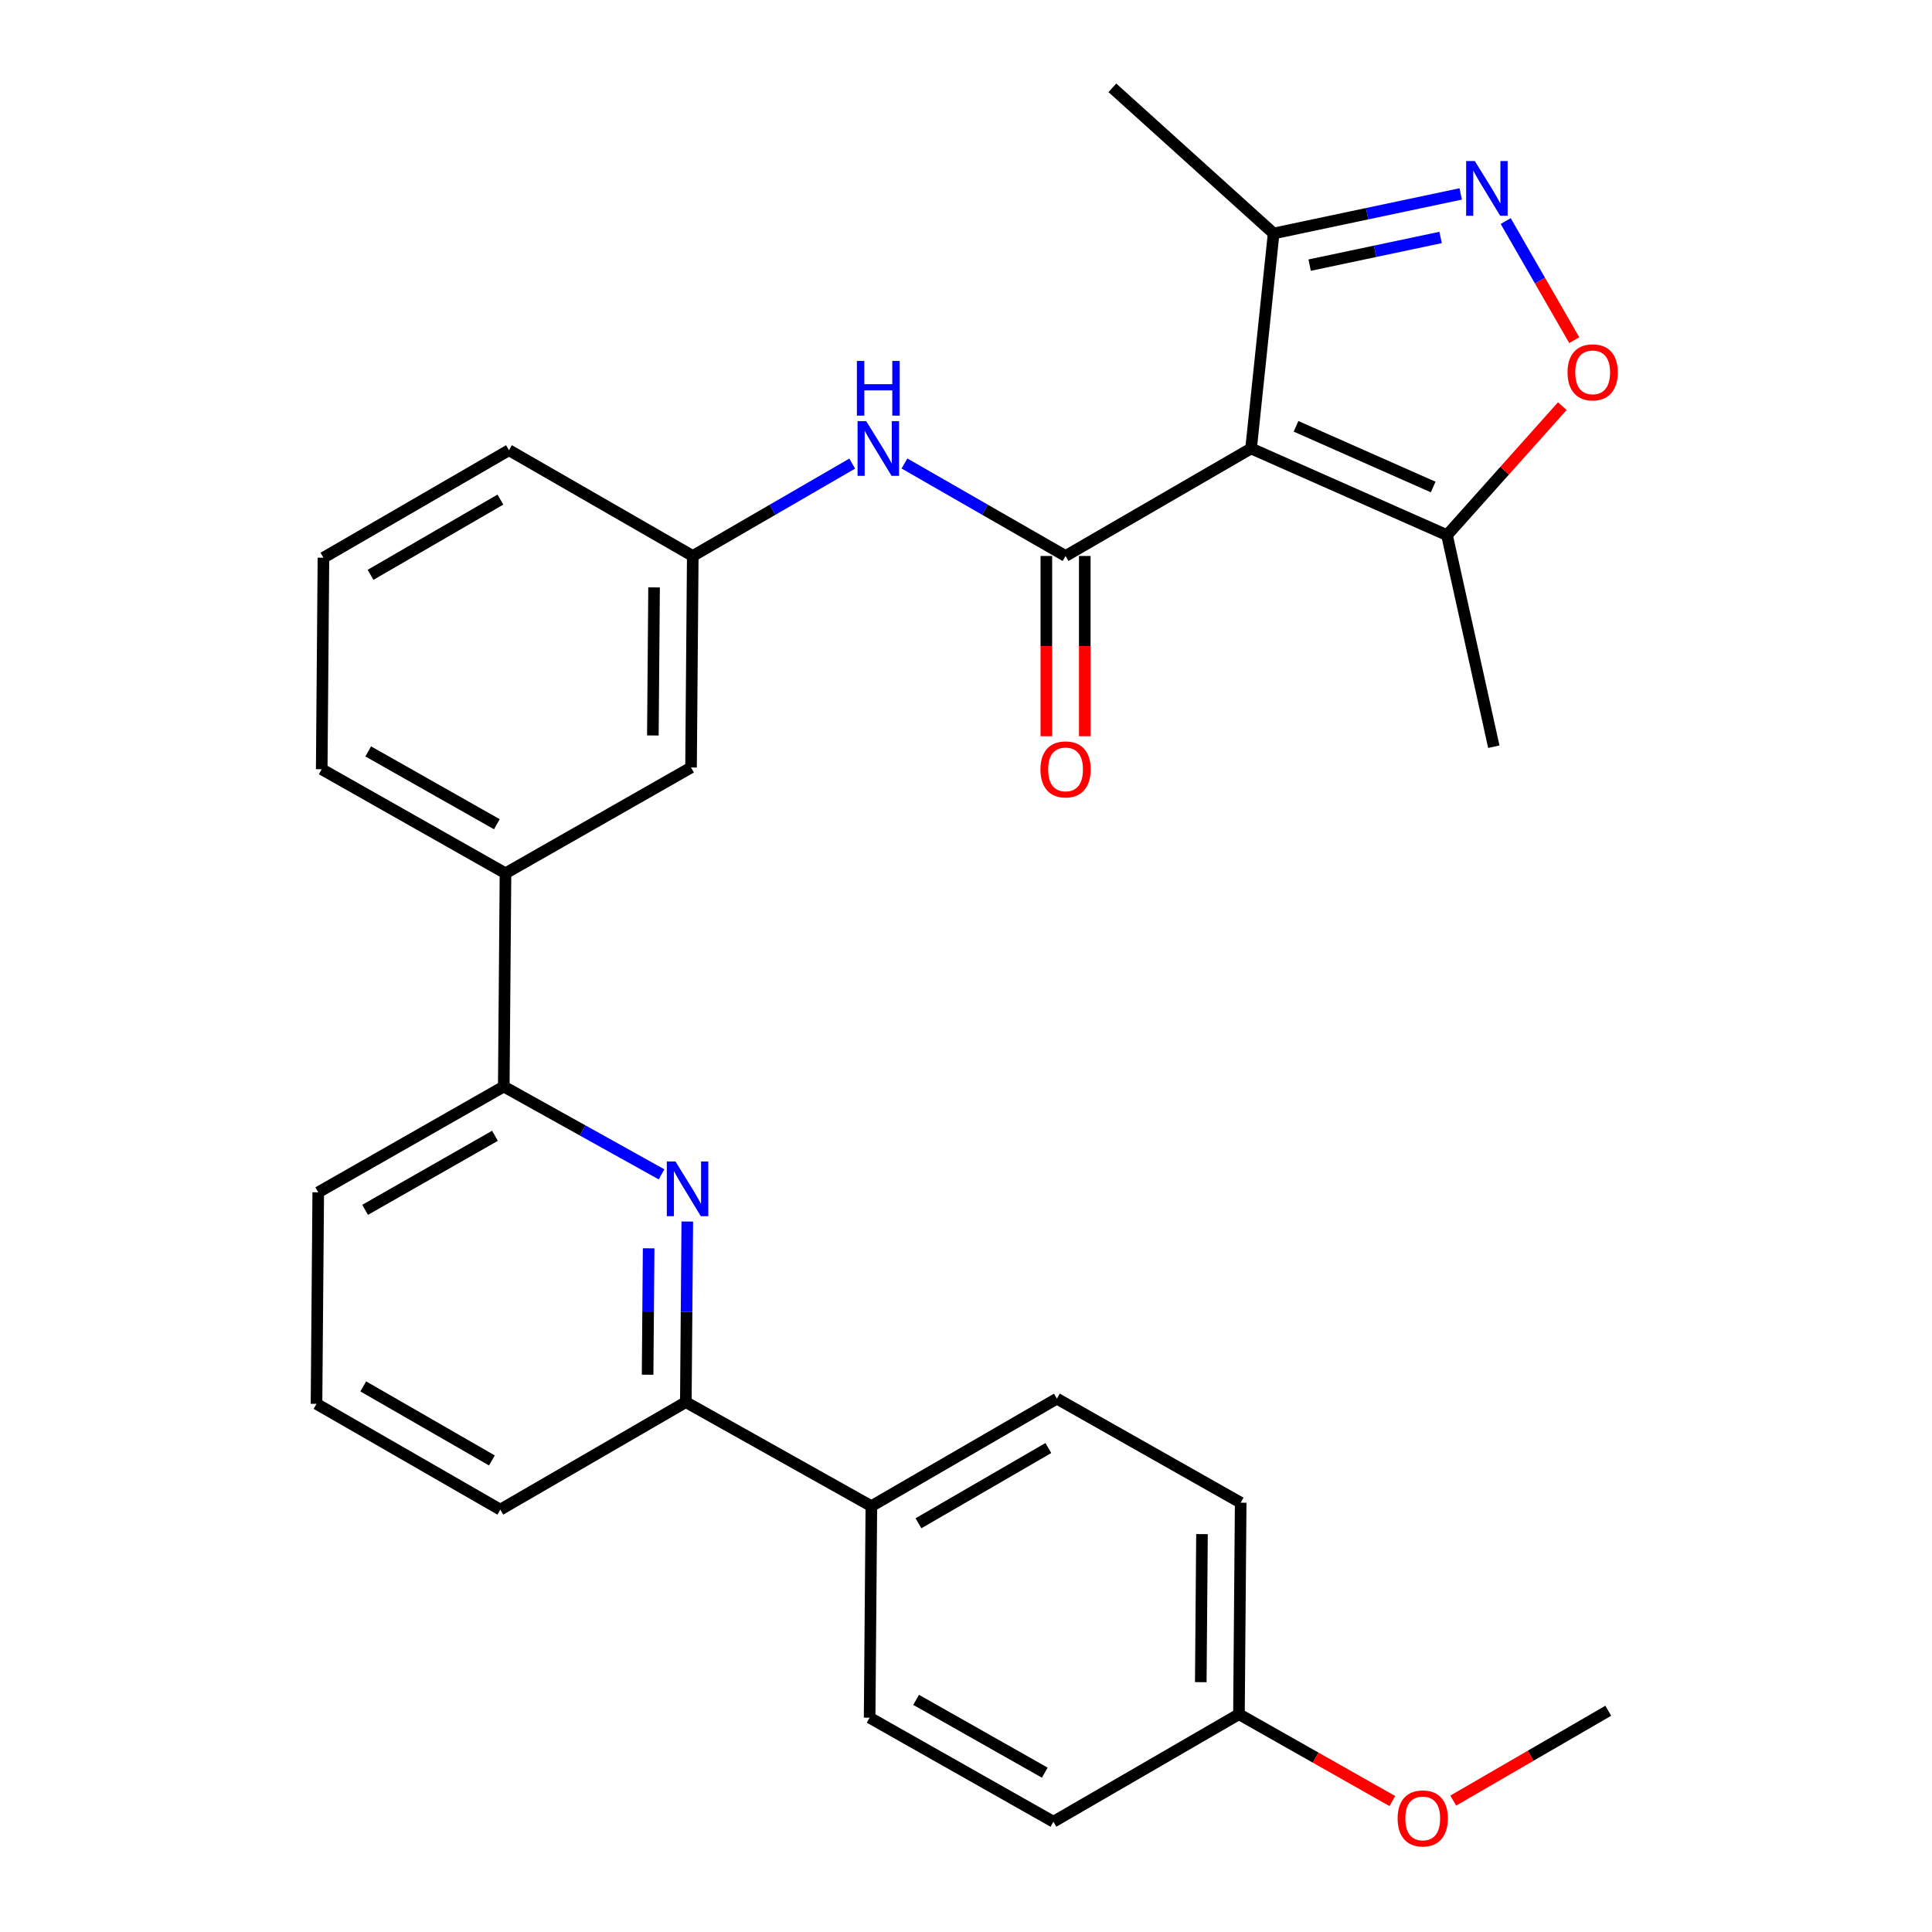 <?xml version='1.0' encoding='iso-8859-1'?>
<svg version='1.1' baseProfile='full'
              xmlns='http://www.w3.org/2000/svg'
                      xmlns:rdkit='http://www.rdkit.org/xml'
                      xmlns:xlink='http://www.w3.org/1999/xlink'
                  xml:space='preserve'
width='1000px' height='1000px' viewBox='0 0 1000 1000'>
<!-- END OF HEADER -->
<rect style='opacity:1.0;fill:#FFFFFF;stroke:none' width='1000' height='1000' x='0' y='0'> </rect>
<path class='bond-0' d='M 468.142,239.897 L 509.839,263.836' style='fill:none;fill-rule:evenodd;stroke:#0000FF;stroke-width:6px;stroke-linecap:butt;stroke-linejoin:miter;stroke-opacity:1' />
<path class='bond-0' d='M 509.839,263.836 L 551.536,287.775' style='fill:none;fill-rule:evenodd;stroke:#000000;stroke-width:6px;stroke-linecap:butt;stroke-linejoin:miter;stroke-opacity:1' />
<path class='bond-1' d='M 441.093,239.959 L 399.834,263.867' style='fill:none;fill-rule:evenodd;stroke:#0000FF;stroke-width:6px;stroke-linecap:butt;stroke-linejoin:miter;stroke-opacity:1' />
<path class='bond-1' d='M 399.834,263.867 L 358.575,287.775' style='fill:none;fill-rule:evenodd;stroke:#000000;stroke-width:6px;stroke-linecap:butt;stroke-linejoin:miter;stroke-opacity:1' />
<path class='bond-2' d='M 541.589,287.775 L 541.589,334.425' style='fill:none;fill-rule:evenodd;stroke:#000000;stroke-width:6px;stroke-linecap:butt;stroke-linejoin:miter;stroke-opacity:1' />
<path class='bond-2' d='M 541.589,334.425 L 541.589,381.075' style='fill:none;fill-rule:evenodd;stroke:#FF0000;stroke-width:6px;stroke-linecap:butt;stroke-linejoin:miter;stroke-opacity:1' />
<path class='bond-2' d='M 561.483,287.775 L 561.483,334.425' style='fill:none;fill-rule:evenodd;stroke:#000000;stroke-width:6px;stroke-linecap:butt;stroke-linejoin:miter;stroke-opacity:1' />
<path class='bond-2' d='M 561.483,334.425 L 561.483,381.075' style='fill:none;fill-rule:evenodd;stroke:#FF0000;stroke-width:6px;stroke-linecap:butt;stroke-linejoin:miter;stroke-opacity:1' />
<path class='bond-3' d='M 551.536,287.775 L 647.558,232.127' style='fill:none;fill-rule:evenodd;stroke:#000000;stroke-width:6px;stroke-linecap:butt;stroke-linejoin:miter;stroke-opacity:1' />
<path class='bond-4' d='M 164.718,617.144 L 260.751,562.391' style='fill:none;fill-rule:evenodd;stroke:#000000;stroke-width:6px;stroke-linecap:butt;stroke-linejoin:miter;stroke-opacity:1' />
<path class='bond-4' d='M 188.977,626.213 L 256.2,587.886' style='fill:none;fill-rule:evenodd;stroke:#000000;stroke-width:6px;stroke-linecap:butt;stroke-linejoin:miter;stroke-opacity:1' />
<path class='bond-5' d='M 164.718,617.144 L 163.823,726.627' style='fill:none;fill-rule:evenodd;stroke:#000000;stroke-width:6px;stroke-linecap:butt;stroke-linejoin:miter;stroke-opacity:1' />
<path class='bond-6' d='M 260.751,562.391 L 301.584,585.12' style='fill:none;fill-rule:evenodd;stroke:#000000;stroke-width:6px;stroke-linecap:butt;stroke-linejoin:miter;stroke-opacity:1' />
<path class='bond-6' d='M 301.584,585.12 L 342.416,607.849' style='fill:none;fill-rule:evenodd;stroke:#0000FF;stroke-width:6px;stroke-linecap:butt;stroke-linejoin:miter;stroke-opacity:1' />
<path class='bond-7' d='M 260.751,562.391 L 261.646,452.012' style='fill:none;fill-rule:evenodd;stroke:#000000;stroke-width:6px;stroke-linecap:butt;stroke-linejoin:miter;stroke-opacity:1' />
<path class='bond-8' d='M 355.741,632.262 L 355.362,678.997' style='fill:none;fill-rule:evenodd;stroke:#0000FF;stroke-width:6px;stroke-linecap:butt;stroke-linejoin:miter;stroke-opacity:1' />
<path class='bond-8' d='M 355.362,678.997 L 354.983,725.732' style='fill:none;fill-rule:evenodd;stroke:#000000;stroke-width:6px;stroke-linecap:butt;stroke-linejoin:miter;stroke-opacity:1' />
<path class='bond-8' d='M 335.734,646.121 L 335.468,678.836' style='fill:none;fill-rule:evenodd;stroke:#0000FF;stroke-width:6px;stroke-linecap:butt;stroke-linejoin:miter;stroke-opacity:1' />
<path class='bond-8' d='M 335.468,678.836 L 335.203,711.55' style='fill:none;fill-rule:evenodd;stroke:#000000;stroke-width:6px;stroke-linecap:butt;stroke-linejoin:miter;stroke-opacity:1' />
<path class='bond-9' d='M 354.983,725.732 L 258.961,781.38' style='fill:none;fill-rule:evenodd;stroke:#000000;stroke-width:6px;stroke-linecap:butt;stroke-linejoin:miter;stroke-opacity:1' />
<path class='bond-10' d='M 354.983,725.732 L 451.016,779.579' style='fill:none;fill-rule:evenodd;stroke:#000000;stroke-width:6px;stroke-linecap:butt;stroke-linejoin:miter;stroke-opacity:1' />
<path class='bond-11' d='M 258.961,781.38 L 163.823,726.627' style='fill:none;fill-rule:evenodd;stroke:#000000;stroke-width:6px;stroke-linecap:butt;stroke-linejoin:miter;stroke-opacity:1' />
<path class='bond-11' d='M 254.613,755.925 L 188.017,717.598' style='fill:none;fill-rule:evenodd;stroke:#000000;stroke-width:6px;stroke-linecap:butt;stroke-linejoin:miter;stroke-opacity:1' />
<path class='bond-12' d='M 451.016,779.579 L 547.049,723.942' style='fill:none;fill-rule:evenodd;stroke:#000000;stroke-width:6px;stroke-linecap:butt;stroke-linejoin:miter;stroke-opacity:1' />
<path class='bond-12' d='M 475.394,788.447 L 542.617,749.501' style='fill:none;fill-rule:evenodd;stroke:#000000;stroke-width:6px;stroke-linecap:butt;stroke-linejoin:miter;stroke-opacity:1' />
<path class='bond-13' d='M 451.016,779.579 L 450.121,889.074' style='fill:none;fill-rule:evenodd;stroke:#000000;stroke-width:6px;stroke-linecap:butt;stroke-linejoin:miter;stroke-opacity:1' />
<path class='bond-14' d='M 547.049,723.942 L 642.176,777.788' style='fill:none;fill-rule:evenodd;stroke:#000000;stroke-width:6px;stroke-linecap:butt;stroke-linejoin:miter;stroke-opacity:1' />
<path class='bond-15' d='M 642.176,777.788 L 641.28,887.272' style='fill:none;fill-rule:evenodd;stroke:#000000;stroke-width:6px;stroke-linecap:butt;stroke-linejoin:miter;stroke-opacity:1' />
<path class='bond-15' d='M 622.148,794.048 L 621.521,870.687' style='fill:none;fill-rule:evenodd;stroke:#000000;stroke-width:6px;stroke-linecap:butt;stroke-linejoin:miter;stroke-opacity:1' />
<path class='bond-16' d='M 641.28,887.272 L 545.247,942.92' style='fill:none;fill-rule:evenodd;stroke:#000000;stroke-width:6px;stroke-linecap:butt;stroke-linejoin:miter;stroke-opacity:1' />
<path class='bond-17' d='M 641.28,887.272 L 680.977,909.747' style='fill:none;fill-rule:evenodd;stroke:#000000;stroke-width:6px;stroke-linecap:butt;stroke-linejoin:miter;stroke-opacity:1' />
<path class='bond-17' d='M 680.977,909.747 L 720.674,932.222' style='fill:none;fill-rule:evenodd;stroke:#FF0000;stroke-width:6px;stroke-linecap:butt;stroke-linejoin:miter;stroke-opacity:1' />
<path class='bond-18' d='M 545.247,942.92 L 450.121,889.074' style='fill:none;fill-rule:evenodd;stroke:#000000;stroke-width:6px;stroke-linecap:butt;stroke-linejoin:miter;stroke-opacity:1' />
<path class='bond-18' d='M 540.778,917.53 L 474.19,879.838' style='fill:none;fill-rule:evenodd;stroke:#000000;stroke-width:6px;stroke-linecap:butt;stroke-linejoin:miter;stroke-opacity:1' />
<path class='bond-19' d='M 752.182,931.989 L 792.311,908.735' style='fill:none;fill-rule:evenodd;stroke:#FF0000;stroke-width:6px;stroke-linecap:butt;stroke-linejoin:miter;stroke-opacity:1' />
<path class='bond-19' d='M 792.311,908.735 L 832.44,885.482' style='fill:none;fill-rule:evenodd;stroke:#000000;stroke-width:6px;stroke-linecap:butt;stroke-linejoin:miter;stroke-opacity:1' />
<path class='bond-20' d='M 261.646,452.012 L 166.52,398.154' style='fill:none;fill-rule:evenodd;stroke:#000000;stroke-width:6px;stroke-linecap:butt;stroke-linejoin:miter;stroke-opacity:1' />
<path class='bond-20' d='M 257.179,426.621 L 190.59,388.921' style='fill:none;fill-rule:evenodd;stroke:#000000;stroke-width:6px;stroke-linecap:butt;stroke-linejoin:miter;stroke-opacity:1' />
<path class='bond-21' d='M 261.646,452.012 L 357.679,397.259' style='fill:none;fill-rule:evenodd;stroke:#000000;stroke-width:6px;stroke-linecap:butt;stroke-linejoin:miter;stroke-opacity:1' />
<path class='bond-22' d='M 166.52,398.154 L 167.415,288.671' style='fill:none;fill-rule:evenodd;stroke:#000000;stroke-width:6px;stroke-linecap:butt;stroke-linejoin:miter;stroke-opacity:1' />
<path class='bond-23' d='M 167.415,288.671 L 263.448,233.022' style='fill:none;fill-rule:evenodd;stroke:#000000;stroke-width:6px;stroke-linecap:butt;stroke-linejoin:miter;stroke-opacity:1' />
<path class='bond-23' d='M 191.794,297.536 L 259.017,258.583' style='fill:none;fill-rule:evenodd;stroke:#000000;stroke-width:6px;stroke-linecap:butt;stroke-linejoin:miter;stroke-opacity:1' />
<path class='bond-24' d='M 263.448,233.022 L 358.575,287.775' style='fill:none;fill-rule:evenodd;stroke:#000000;stroke-width:6px;stroke-linecap:butt;stroke-linejoin:miter;stroke-opacity:1' />
<path class='bond-25' d='M 358.575,287.775 L 357.679,397.259' style='fill:none;fill-rule:evenodd;stroke:#000000;stroke-width:6px;stroke-linecap:butt;stroke-linejoin:miter;stroke-opacity:1' />
<path class='bond-25' d='M 338.547,304.035 L 337.92,380.674' style='fill:none;fill-rule:evenodd;stroke:#000000;stroke-width:6px;stroke-linecap:butt;stroke-linejoin:miter;stroke-opacity:1' />
<path class='bond-26' d='M 647.558,232.127 L 659.229,120.842' style='fill:none;fill-rule:evenodd;stroke:#000000;stroke-width:6px;stroke-linecap:butt;stroke-linejoin:miter;stroke-opacity:1' />
<path class='bond-27' d='M 647.558,232.127 L 748.974,276.999' style='fill:none;fill-rule:evenodd;stroke:#000000;stroke-width:6px;stroke-linecap:butt;stroke-linejoin:miter;stroke-opacity:1' />
<path class='bond-27' d='M 670.82,220.665 L 741.811,252.076' style='fill:none;fill-rule:evenodd;stroke:#000000;stroke-width:6px;stroke-linecap:butt;stroke-linejoin:miter;stroke-opacity:1' />
<path class='bond-28' d='M 659.229,120.842 L 707.644,110.609' style='fill:none;fill-rule:evenodd;stroke:#000000;stroke-width:6px;stroke-linecap:butt;stroke-linejoin:miter;stroke-opacity:1' />
<path class='bond-28' d='M 707.644,110.609 L 756.059,100.377' style='fill:none;fill-rule:evenodd;stroke:#0000FF;stroke-width:6px;stroke-linecap:butt;stroke-linejoin:miter;stroke-opacity:1' />
<path class='bond-28' d='M 677.868,137.236 L 711.758,130.073' style='fill:none;fill-rule:evenodd;stroke:#000000;stroke-width:6px;stroke-linecap:butt;stroke-linejoin:miter;stroke-opacity:1' />
<path class='bond-28' d='M 711.758,130.073 L 745.648,122.911' style='fill:none;fill-rule:evenodd;stroke:#0000FF;stroke-width:6px;stroke-linecap:butt;stroke-linejoin:miter;stroke-opacity:1' />
<path class='bond-29' d='M 659.229,120.842 L 575.763,45.455' style='fill:none;fill-rule:evenodd;stroke:#000000;stroke-width:6px;stroke-linecap:butt;stroke-linejoin:miter;stroke-opacity:1' />
<path class='bond-30' d='M 748.974,276.999 L 778.809,243.613' style='fill:none;fill-rule:evenodd;stroke:#000000;stroke-width:6px;stroke-linecap:butt;stroke-linejoin:miter;stroke-opacity:1' />
<path class='bond-30' d='M 778.809,243.613 L 808.644,210.226' style='fill:none;fill-rule:evenodd;stroke:#FF0000;stroke-width:6px;stroke-linecap:butt;stroke-linejoin:miter;stroke-opacity:1' />
<path class='bond-31' d='M 748.974,276.999 L 773.2,386.494' style='fill:none;fill-rule:evenodd;stroke:#000000;stroke-width:6px;stroke-linecap:butt;stroke-linejoin:miter;stroke-opacity:1' />
<path class='bond-32' d='M 779.347,114.415 L 797.085,145.238' style='fill:none;fill-rule:evenodd;stroke:#0000FF;stroke-width:6px;stroke-linecap:butt;stroke-linejoin:miter;stroke-opacity:1' />
<path class='bond-32' d='M 797.085,145.238 L 814.822,176.061' style='fill:none;fill-rule:evenodd;stroke:#FF0000;stroke-width:6px;stroke-linecap:butt;stroke-linejoin:miter;stroke-opacity:1' />
<path  class='atom-0' d='M 448.348 217.967
L 457.628 232.967
Q 458.548 234.447, 460.028 237.127
Q 461.508 239.807, 461.588 239.967
L 461.588 217.967
L 465.348 217.967
L 465.348 246.287
L 461.468 246.287
L 451.508 229.887
Q 450.348 227.967, 449.108 225.767
Q 447.908 223.567, 447.548 222.887
L 447.548 246.287
L 443.868 246.287
L 443.868 217.967
L 448.348 217.967
' fill='#0000FF'/>
<path  class='atom-0' d='M 443.528 186.815
L 447.368 186.815
L 447.368 198.855
L 461.848 198.855
L 461.848 186.815
L 465.688 186.815
L 465.688 215.135
L 461.848 215.135
L 461.848 202.055
L 447.368 202.055
L 447.368 215.135
L 443.528 215.135
L 443.528 186.815
' fill='#0000FF'/>
<path  class='atom-2' d='M 538.536 398.234
Q 538.536 391.434, 541.896 387.634
Q 545.256 383.834, 551.536 383.834
Q 557.816 383.834, 561.176 387.634
Q 564.536 391.434, 564.536 398.234
Q 564.536 405.114, 561.136 409.034
Q 557.736 412.914, 551.536 412.914
Q 545.296 412.914, 541.896 409.034
Q 538.536 405.154, 538.536 398.234
M 551.536 409.714
Q 555.856 409.714, 558.176 406.834
Q 560.536 403.914, 560.536 398.234
Q 560.536 392.674, 558.176 389.874
Q 555.856 387.034, 551.536 387.034
Q 547.216 387.034, 544.856 389.834
Q 542.536 392.634, 542.536 398.234
Q 542.536 403.954, 544.856 406.834
Q 547.216 409.714, 551.536 409.714
' fill='#FF0000'/>
<path  class='atom-5' d='M 349.618 601.182
L 358.898 616.182
Q 359.818 617.662, 361.298 620.342
Q 362.778 623.022, 362.858 623.182
L 362.858 601.182
L 366.618 601.182
L 366.618 629.502
L 362.738 629.502
L 352.778 613.102
Q 351.618 611.182, 350.378 608.982
Q 349.178 606.782, 348.818 606.102
L 348.818 629.502
L 345.138 629.502
L 345.138 601.182
L 349.618 601.182
' fill='#0000FF'/>
<path  class='atom-15' d='M 723.407 941.21
Q 723.407 934.41, 726.767 930.61
Q 730.127 926.81, 736.407 926.81
Q 742.687 926.81, 746.047 930.61
Q 749.407 934.41, 749.407 941.21
Q 749.407 948.09, 746.007 952.01
Q 742.607 955.89, 736.407 955.89
Q 730.167 955.89, 726.767 952.01
Q 723.407 948.13, 723.407 941.21
M 736.407 952.69
Q 740.727 952.69, 743.047 949.81
Q 745.407 946.89, 745.407 941.21
Q 745.407 935.65, 743.047 932.85
Q 740.727 930.01, 736.407 930.01
Q 732.087 930.01, 729.727 932.81
Q 727.407 935.61, 727.407 941.21
Q 727.407 946.93, 729.727 949.81
Q 732.087 952.69, 736.407 952.69
' fill='#FF0000'/>
<path  class='atom-26' d='M 763.359 83.351
L 772.639 98.351
Q 773.559 99.831, 775.039 102.511
Q 776.519 105.191, 776.599 105.351
L 776.599 83.351
L 780.359 83.351
L 780.359 111.671
L 776.479 111.671
L 766.519 95.271
Q 765.359 93.351, 764.119 91.151
Q 762.919 88.951, 762.559 88.271
L 762.559 111.671
L 758.879 111.671
L 758.879 83.351
L 763.359 83.351
' fill='#0000FF'/>
<path  class='atom-28' d='M 811.361 192.718
Q 811.361 185.918, 814.721 182.118
Q 818.081 178.318, 824.361 178.318
Q 830.641 178.318, 834.001 182.118
Q 837.361 185.918, 837.361 192.718
Q 837.361 199.598, 833.961 203.518
Q 830.561 207.398, 824.361 207.398
Q 818.121 207.398, 814.721 203.518
Q 811.361 199.638, 811.361 192.718
M 824.361 204.198
Q 828.681 204.198, 831.001 201.318
Q 833.361 198.398, 833.361 192.718
Q 833.361 187.158, 831.001 184.358
Q 828.681 181.518, 824.361 181.518
Q 820.041 181.518, 817.681 184.318
Q 815.361 187.118, 815.361 192.718
Q 815.361 198.438, 817.681 201.318
Q 820.041 204.198, 824.361 204.198
' fill='#FF0000'/>
</svg>
